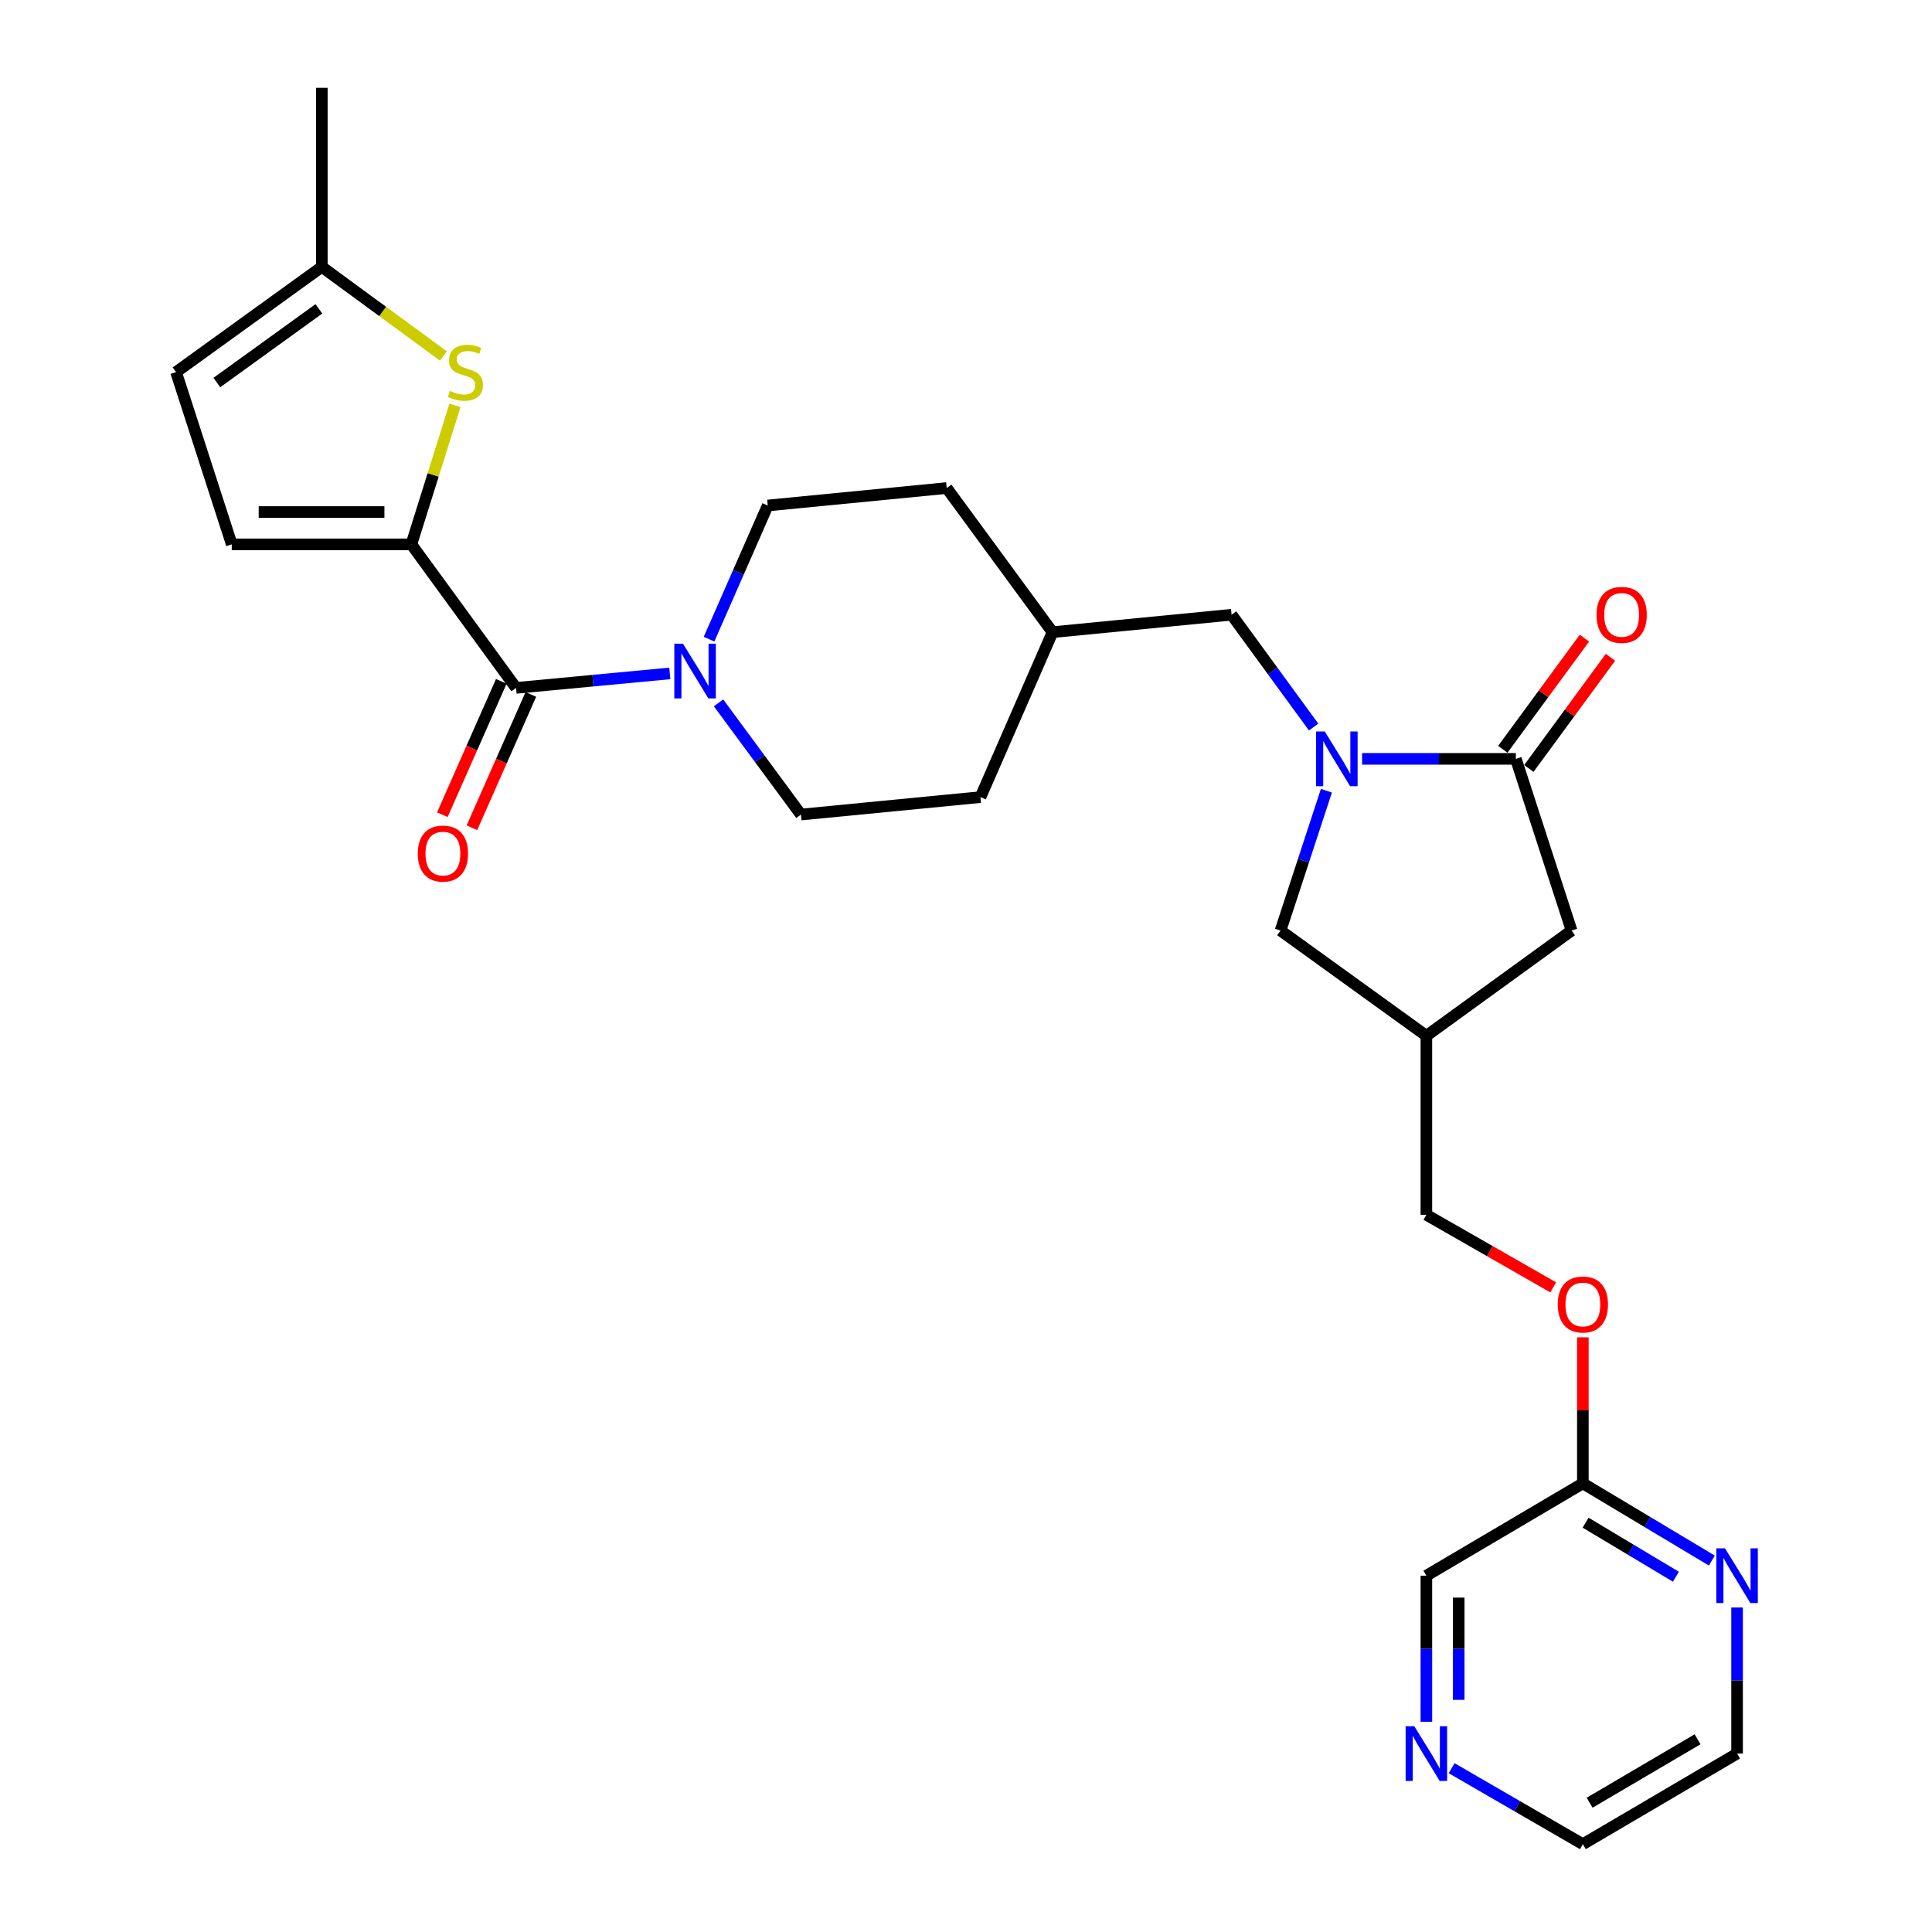 <?xml version='1.0' encoding='iso-8859-1'?>
<svg version='1.1' baseProfile='full'
              xmlns='http://www.w3.org/2000/svg'
                      xmlns:rdkit='http://www.rdkit.org/xml'
                      xmlns:xlink='http://www.w3.org/1999/xlink'
                  xml:space='preserve'
width='1000px' height='1000px' viewBox='0 0 1000 1000'>
<!-- END OF HEADER -->
<rect style='opacity:1.0;fill:#FFFFFF;stroke:none' width='1000' height='1000' x='0' y='0'> </rect>
<path class='bond-2' d='M 705.011,392.784 L 744.804,392.784' style='fill:none;fill-rule:evenodd;stroke:#0000FF;stroke-width:6px;stroke-linecap:butt;stroke-linejoin:miter;stroke-opacity:1' />
<path class='bond-2' d='M 744.804,392.784 L 784.597,392.784' style='fill:none;fill-rule:evenodd;stroke:#000000;stroke-width:6px;stroke-linecap:butt;stroke-linejoin:miter;stroke-opacity:1' />
<path class='bond-7' d='M 686.544,409.282 L 674.675,445.467' style='fill:none;fill-rule:evenodd;stroke:#0000FF;stroke-width:6px;stroke-linecap:butt;stroke-linejoin:miter;stroke-opacity:1' />
<path class='bond-7' d='M 674.675,445.467 L 662.806,481.652' style='fill:none;fill-rule:evenodd;stroke:#000000;stroke-width:6px;stroke-linecap:butt;stroke-linejoin:miter;stroke-opacity:1' />
<path class='bond-10' d='M 679.924,376.314 L 658.692,347.249' style='fill:none;fill-rule:evenodd;stroke:#0000FF;stroke-width:6px;stroke-linecap:butt;stroke-linejoin:miter;stroke-opacity:1' />
<path class='bond-10' d='M 658.692,347.249 L 637.459,318.184' style='fill:none;fill-rule:evenodd;stroke:#000000;stroke-width:6px;stroke-linecap:butt;stroke-linejoin:miter;stroke-opacity:1' />
<path class='bond-0' d='M 212.918,281.757 L 267.116,356.051' style='fill:none;fill-rule:evenodd;stroke:#000000;stroke-width:6px;stroke-linecap:butt;stroke-linejoin:miter;stroke-opacity:1' />
<path class='bond-3' d='M 212.918,281.757 L 224.205,245.792' style='fill:none;fill-rule:evenodd;stroke:#000000;stroke-width:6px;stroke-linecap:butt;stroke-linejoin:miter;stroke-opacity:1' />
<path class='bond-3' d='M 224.205,245.792 L 235.492,209.826' style='fill:none;fill-rule:evenodd;stroke:#CCCC00;stroke-width:6px;stroke-linecap:butt;stroke-linejoin:miter;stroke-opacity:1' />
<path class='bond-5' d='M 212.918,281.757 L 119.96,281.757' style='fill:none;fill-rule:evenodd;stroke:#000000;stroke-width:6px;stroke-linecap:butt;stroke-linejoin:miter;stroke-opacity:1' />
<path class='bond-5' d='M 198.974,265.026 L 133.904,265.026' style='fill:none;fill-rule:evenodd;stroke:#000000;stroke-width:6px;stroke-linecap:butt;stroke-linejoin:miter;stroke-opacity:1' />
<path class='bond-1' d='M 267.116,356.051 L 306.908,352.306' style='fill:none;fill-rule:evenodd;stroke:#000000;stroke-width:6px;stroke-linecap:butt;stroke-linejoin:miter;stroke-opacity:1' />
<path class='bond-1' d='M 306.908,352.306 L 346.7,348.562' style='fill:none;fill-rule:evenodd;stroke:#0000FF;stroke-width:6px;stroke-linecap:butt;stroke-linejoin:miter;stroke-opacity:1' />
<path class='bond-15' d='M 259.464,352.669 L 244.213,387.178' style='fill:none;fill-rule:evenodd;stroke:#000000;stroke-width:6px;stroke-linecap:butt;stroke-linejoin:miter;stroke-opacity:1' />
<path class='bond-15' d='M 244.213,387.178 L 228.961,421.687' style='fill:none;fill-rule:evenodd;stroke:#FF0000;stroke-width:6px;stroke-linecap:butt;stroke-linejoin:miter;stroke-opacity:1' />
<path class='bond-15' d='M 274.767,359.432 L 259.516,393.941' style='fill:none;fill-rule:evenodd;stroke:#000000;stroke-width:6px;stroke-linecap:butt;stroke-linejoin:miter;stroke-opacity:1' />
<path class='bond-15' d='M 259.516,393.941 L 244.264,428.45' style='fill:none;fill-rule:evenodd;stroke:#FF0000;stroke-width:6px;stroke-linecap:butt;stroke-linejoin:miter;stroke-opacity:1' />
<path class='bond-9' d='M 784.597,392.784 L 813.457,481.652' style='fill:none;fill-rule:evenodd;stroke:#000000;stroke-width:6px;stroke-linecap:butt;stroke-linejoin:miter;stroke-opacity:1' />
<path class='bond-14' d='M 791.34,397.735 L 812.459,368.972' style='fill:none;fill-rule:evenodd;stroke:#000000;stroke-width:6px;stroke-linecap:butt;stroke-linejoin:miter;stroke-opacity:1' />
<path class='bond-14' d='M 812.459,368.972 L 833.578,340.208' style='fill:none;fill-rule:evenodd;stroke:#FF0000;stroke-width:6px;stroke-linecap:butt;stroke-linejoin:miter;stroke-opacity:1' />
<path class='bond-14' d='M 777.854,387.833 L 798.973,359.07' style='fill:none;fill-rule:evenodd;stroke:#000000;stroke-width:6px;stroke-linecap:butt;stroke-linejoin:miter;stroke-opacity:1' />
<path class='bond-14' d='M 798.973,359.07 L 820.092,330.306' style='fill:none;fill-rule:evenodd;stroke:#FF0000;stroke-width:6px;stroke-linecap:butt;stroke-linejoin:miter;stroke-opacity:1' />
<path class='bond-6' d='M 229.511,184.264 L 198.047,161.194' style='fill:none;fill-rule:evenodd;stroke:#CCCC00;stroke-width:6px;stroke-linecap:butt;stroke-linejoin:miter;stroke-opacity:1' />
<path class='bond-6' d='M 198.047,161.194 L 166.583,138.124' style='fill:none;fill-rule:evenodd;stroke:#000000;stroke-width:6px;stroke-linecap:butt;stroke-linejoin:miter;stroke-opacity:1' />
<path class='bond-4' d='M 371.914,363.8 L 393.237,392.708' style='fill:none;fill-rule:evenodd;stroke:#0000FF;stroke-width:6px;stroke-linecap:butt;stroke-linejoin:miter;stroke-opacity:1' />
<path class='bond-4' d='M 393.237,392.708 L 414.56,421.617' style='fill:none;fill-rule:evenodd;stroke:#000000;stroke-width:6px;stroke-linecap:butt;stroke-linejoin:miter;stroke-opacity:1' />
<path class='bond-29' d='M 367.008,330.833 L 382.191,296.238' style='fill:none;fill-rule:evenodd;stroke:#0000FF;stroke-width:6px;stroke-linecap:butt;stroke-linejoin:miter;stroke-opacity:1' />
<path class='bond-29' d='M 382.191,296.238 L 397.374,261.643' style='fill:none;fill-rule:evenodd;stroke:#000000;stroke-width:6px;stroke-linecap:butt;stroke-linejoin:miter;stroke-opacity:1' />
<path class='bond-8' d='M 119.96,281.757 L 91.127,192.61' style='fill:none;fill-rule:evenodd;stroke:#000000;stroke-width:6px;stroke-linecap:butt;stroke-linejoin:miter;stroke-opacity:1' />
<path class='bond-26' d='M 166.583,138.124 L 166.583,45.455' style='fill:none;fill-rule:evenodd;stroke:#000000;stroke-width:6px;stroke-linecap:butt;stroke-linejoin:miter;stroke-opacity:1' />
<path class='bond-31' d='M 166.583,138.124 L 91.127,192.61' style='fill:none;fill-rule:evenodd;stroke:#000000;stroke-width:6px;stroke-linecap:butt;stroke-linejoin:miter;stroke-opacity:1' />
<path class='bond-31' d='M 165.059,159.861 L 112.24,198.001' style='fill:none;fill-rule:evenodd;stroke:#000000;stroke-width:6px;stroke-linecap:butt;stroke-linejoin:miter;stroke-opacity:1' />
<path class='bond-11' d='M 662.806,481.652 L 738.29,536.138' style='fill:none;fill-rule:evenodd;stroke:#000000;stroke-width:6px;stroke-linecap:butt;stroke-linejoin:miter;stroke-opacity:1' />
<path class='bond-28' d='M 813.457,481.652 L 738.29,536.138' style='fill:none;fill-rule:evenodd;stroke:#000000;stroke-width:6px;stroke-linecap:butt;stroke-linejoin:miter;stroke-opacity:1' />
<path class='bond-21' d='M 637.459,318.184 L 544.79,327.218' style='fill:none;fill-rule:evenodd;stroke:#000000;stroke-width:6px;stroke-linecap:butt;stroke-linejoin:miter;stroke-opacity:1' />
<path class='bond-20' d='M 738.29,536.138 L 738.29,628.78' style='fill:none;fill-rule:evenodd;stroke:#000000;stroke-width:6px;stroke-linecap:butt;stroke-linejoin:miter;stroke-opacity:1' />
<path class='bond-12' d='M 886.043,807.747 L 852.664,787.766' style='fill:none;fill-rule:evenodd;stroke:#0000FF;stroke-width:6px;stroke-linecap:butt;stroke-linejoin:miter;stroke-opacity:1' />
<path class='bond-12' d='M 852.664,787.766 L 819.285,767.784' style='fill:none;fill-rule:evenodd;stroke:#000000;stroke-width:6px;stroke-linecap:butt;stroke-linejoin:miter;stroke-opacity:1' />
<path class='bond-12' d='M 867.436,816.108 L 844.071,802.121' style='fill:none;fill-rule:evenodd;stroke:#0000FF;stroke-width:6px;stroke-linecap:butt;stroke-linejoin:miter;stroke-opacity:1' />
<path class='bond-12' d='M 844.071,802.121 L 820.705,788.134' style='fill:none;fill-rule:evenodd;stroke:#000000;stroke-width:6px;stroke-linecap:butt;stroke-linejoin:miter;stroke-opacity:1' />
<path class='bond-25' d='M 899.109,832.031 L 899.109,869.837' style='fill:none;fill-rule:evenodd;stroke:#0000FF;stroke-width:6px;stroke-linecap:butt;stroke-linejoin:miter;stroke-opacity:1' />
<path class='bond-25' d='M 899.109,869.837 L 899.109,907.644' style='fill:none;fill-rule:evenodd;stroke:#000000;stroke-width:6px;stroke-linecap:butt;stroke-linejoin:miter;stroke-opacity:1' />
<path class='bond-13' d='M 819.285,767.784 L 819.285,729.988' style='fill:none;fill-rule:evenodd;stroke:#000000;stroke-width:6px;stroke-linecap:butt;stroke-linejoin:miter;stroke-opacity:1' />
<path class='bond-13' d='M 819.285,729.988 L 819.285,692.191' style='fill:none;fill-rule:evenodd;stroke:#FF0000;stroke-width:6px;stroke-linecap:butt;stroke-linejoin:miter;stroke-opacity:1' />
<path class='bond-24' d='M 819.285,767.784 L 738.29,815.569' style='fill:none;fill-rule:evenodd;stroke:#000000;stroke-width:6px;stroke-linecap:butt;stroke-linejoin:miter;stroke-opacity:1' />
<path class='bond-16' d='M 397.374,261.643 L 490.015,252.609' style='fill:none;fill-rule:evenodd;stroke:#000000;stroke-width:6px;stroke-linecap:butt;stroke-linejoin:miter;stroke-opacity:1' />
<path class='bond-17' d='M 414.56,421.617 L 507.49,412.582' style='fill:none;fill-rule:evenodd;stroke:#000000;stroke-width:6px;stroke-linecap:butt;stroke-linejoin:miter;stroke-opacity:1' />
<path class='bond-18' d='M 738.29,891.182 L 738.29,853.375' style='fill:none;fill-rule:evenodd;stroke:#0000FF;stroke-width:6px;stroke-linecap:butt;stroke-linejoin:miter;stroke-opacity:1' />
<path class='bond-18' d='M 738.29,853.375 L 738.29,815.569' style='fill:none;fill-rule:evenodd;stroke:#000000;stroke-width:6px;stroke-linecap:butt;stroke-linejoin:miter;stroke-opacity:1' />
<path class='bond-18' d='M 755.02,879.84 L 755.02,853.375' style='fill:none;fill-rule:evenodd;stroke:#0000FF;stroke-width:6px;stroke-linecap:butt;stroke-linejoin:miter;stroke-opacity:1' />
<path class='bond-18' d='M 755.02,853.375 L 755.02,826.911' style='fill:none;fill-rule:evenodd;stroke:#000000;stroke-width:6px;stroke-linecap:butt;stroke-linejoin:miter;stroke-opacity:1' />
<path class='bond-27' d='M 751.37,915.218 L 785.327,934.882' style='fill:none;fill-rule:evenodd;stroke:#0000FF;stroke-width:6px;stroke-linecap:butt;stroke-linejoin:miter;stroke-opacity:1' />
<path class='bond-27' d='M 785.327,934.882 L 819.285,954.545' style='fill:none;fill-rule:evenodd;stroke:#000000;stroke-width:6px;stroke-linecap:butt;stroke-linejoin:miter;stroke-opacity:1' />
<path class='bond-19' d='M 803.952,666.343 L 771.121,647.562' style='fill:none;fill-rule:evenodd;stroke:#FF0000;stroke-width:6px;stroke-linecap:butt;stroke-linejoin:miter;stroke-opacity:1' />
<path class='bond-19' d='M 771.121,647.562 L 738.29,628.78' style='fill:none;fill-rule:evenodd;stroke:#000000;stroke-width:6px;stroke-linecap:butt;stroke-linejoin:miter;stroke-opacity:1' />
<path class='bond-22' d='M 544.79,327.218 L 490.015,252.609' style='fill:none;fill-rule:evenodd;stroke:#000000;stroke-width:6px;stroke-linecap:butt;stroke-linejoin:miter;stroke-opacity:1' />
<path class='bond-23' d='M 544.79,327.218 L 507.49,412.582' style='fill:none;fill-rule:evenodd;stroke:#000000;stroke-width:6px;stroke-linecap:butt;stroke-linejoin:miter;stroke-opacity:1' />
<path class='bond-30' d='M 899.109,907.644 L 819.285,954.545' style='fill:none;fill-rule:evenodd;stroke:#000000;stroke-width:6px;stroke-linecap:butt;stroke-linejoin:miter;stroke-opacity:1' />
<path class='bond-30' d='M 878.66,900.254 L 822.783,933.085' style='fill:none;fill-rule:evenodd;stroke:#000000;stroke-width:6px;stroke-linecap:butt;stroke-linejoin:miter;stroke-opacity:1' />
<path  class='atom-0' d='M 685.695 378.624
L 694.975 393.624
Q 695.895 395.104, 697.375 397.784
Q 698.855 400.464, 698.935 400.624
L 698.935 378.624
L 702.695 378.624
L 702.695 406.944
L 698.815 406.944
L 688.855 390.544
Q 687.695 388.624, 686.455 386.424
Q 685.255 384.224, 684.895 383.544
L 684.895 406.944
L 681.215 406.944
L 681.215 378.624
L 685.695 378.624
' fill='#0000FF'/>
<path  class='atom-4' d='M 232.895 202.33
Q 233.215 202.45, 234.535 203.01
Q 235.855 203.57, 237.295 203.93
Q 238.775 204.25, 240.215 204.25
Q 242.895 204.25, 244.455 202.97
Q 246.015 201.65, 246.015 199.37
Q 246.015 197.81, 245.215 196.85
Q 244.455 195.89, 243.255 195.37
Q 242.055 194.85, 240.055 194.25
Q 237.535 193.49, 236.015 192.77
Q 234.535 192.05, 233.455 190.53
Q 232.415 189.01, 232.415 186.45
Q 232.415 182.89, 234.815 180.69
Q 237.255 178.49, 242.055 178.49
Q 245.335 178.49, 249.055 180.05
L 248.135 183.13
Q 244.735 181.73, 242.175 181.73
Q 239.415 181.73, 237.895 182.89
Q 236.375 184.01, 236.415 185.97
Q 236.415 187.49, 237.175 188.41
Q 237.975 189.33, 239.095 189.85
Q 240.255 190.37, 242.175 190.97
Q 244.735 191.77, 246.255 192.57
Q 247.775 193.37, 248.855 195.01
Q 249.975 196.61, 249.975 199.37
Q 249.975 203.29, 247.335 205.41
Q 244.735 207.49, 240.375 207.49
Q 237.855 207.49, 235.935 206.93
Q 234.055 206.41, 231.815 205.49
L 232.895 202.33
' fill='#CCCC00'/>
<path  class='atom-5' d='M 353.507 333.172
L 362.787 348.172
Q 363.707 349.652, 365.187 352.332
Q 366.667 355.012, 366.747 355.172
L 366.747 333.172
L 370.507 333.172
L 370.507 361.492
L 366.627 361.492
L 356.667 345.092
Q 355.507 343.172, 354.267 340.972
Q 353.067 338.772, 352.707 338.092
L 352.707 361.492
L 349.027 361.492
L 349.027 333.172
L 353.507 333.172
' fill='#0000FF'/>
<path  class='atom-13' d='M 892.849 801.409
L 902.129 816.409
Q 903.049 817.889, 904.529 820.569
Q 906.009 823.249, 906.089 823.409
L 906.089 801.409
L 909.849 801.409
L 909.849 829.729
L 905.969 829.729
L 896.009 813.329
Q 894.849 811.409, 893.609 809.209
Q 892.409 807.009, 892.049 806.329
L 892.049 829.729
L 888.369 829.729
L 888.369 801.409
L 892.849 801.409
' fill='#0000FF'/>
<path  class='atom-15' d='M 826.371 318.264
Q 826.371 311.464, 829.731 307.664
Q 833.091 303.864, 839.371 303.864
Q 845.651 303.864, 849.011 307.664
Q 852.371 311.464, 852.371 318.264
Q 852.371 325.144, 848.971 329.064
Q 845.571 332.944, 839.371 332.944
Q 833.131 332.944, 829.731 329.064
Q 826.371 325.184, 826.371 318.264
M 839.371 329.744
Q 843.691 329.744, 846.011 326.864
Q 848.371 323.944, 848.371 318.264
Q 848.371 312.704, 846.011 309.904
Q 843.691 307.064, 839.371 307.064
Q 835.051 307.064, 832.691 309.864
Q 830.371 312.664, 830.371 318.264
Q 830.371 323.984, 832.691 326.864
Q 835.051 329.744, 839.371 329.744
' fill='#FF0000'/>
<path  class='atom-16' d='M 216.249 441.811
Q 216.249 435.011, 219.609 431.211
Q 222.969 427.411, 229.249 427.411
Q 235.529 427.411, 238.889 431.211
Q 242.249 435.011, 242.249 441.811
Q 242.249 448.691, 238.849 452.611
Q 235.449 456.491, 229.249 456.491
Q 223.009 456.491, 219.609 452.611
Q 216.249 448.731, 216.249 441.811
M 229.249 453.291
Q 233.569 453.291, 235.889 450.411
Q 238.249 447.491, 238.249 441.811
Q 238.249 436.251, 235.889 433.451
Q 233.569 430.611, 229.249 430.611
Q 224.929 430.611, 222.569 433.411
Q 220.249 436.211, 220.249 441.811
Q 220.249 447.531, 222.569 450.411
Q 224.929 453.291, 229.249 453.291
' fill='#FF0000'/>
<path  class='atom-19' d='M 732.03 893.484
L 741.31 908.484
Q 742.23 909.964, 743.71 912.644
Q 745.19 915.324, 745.27 915.484
L 745.27 893.484
L 749.03 893.484
L 749.03 921.804
L 745.15 921.804
L 735.19 905.404
Q 734.03 903.484, 732.79 901.284
Q 731.59 899.084, 731.23 898.404
L 731.23 921.804
L 727.55 921.804
L 727.55 893.484
L 732.03 893.484
' fill='#0000FF'/>
<path  class='atom-20' d='M 806.285 675.195
Q 806.285 668.395, 809.645 664.595
Q 813.005 660.795, 819.285 660.795
Q 825.565 660.795, 828.925 664.595
Q 832.285 668.395, 832.285 675.195
Q 832.285 682.075, 828.885 685.995
Q 825.485 689.875, 819.285 689.875
Q 813.045 689.875, 809.645 685.995
Q 806.285 682.115, 806.285 675.195
M 819.285 686.675
Q 823.605 686.675, 825.925 683.795
Q 828.285 680.875, 828.285 675.195
Q 828.285 669.635, 825.925 666.835
Q 823.605 663.995, 819.285 663.995
Q 814.965 663.995, 812.605 666.795
Q 810.285 669.595, 810.285 675.195
Q 810.285 680.915, 812.605 683.795
Q 814.965 686.675, 819.285 686.675
' fill='#FF0000'/>
</svg>
